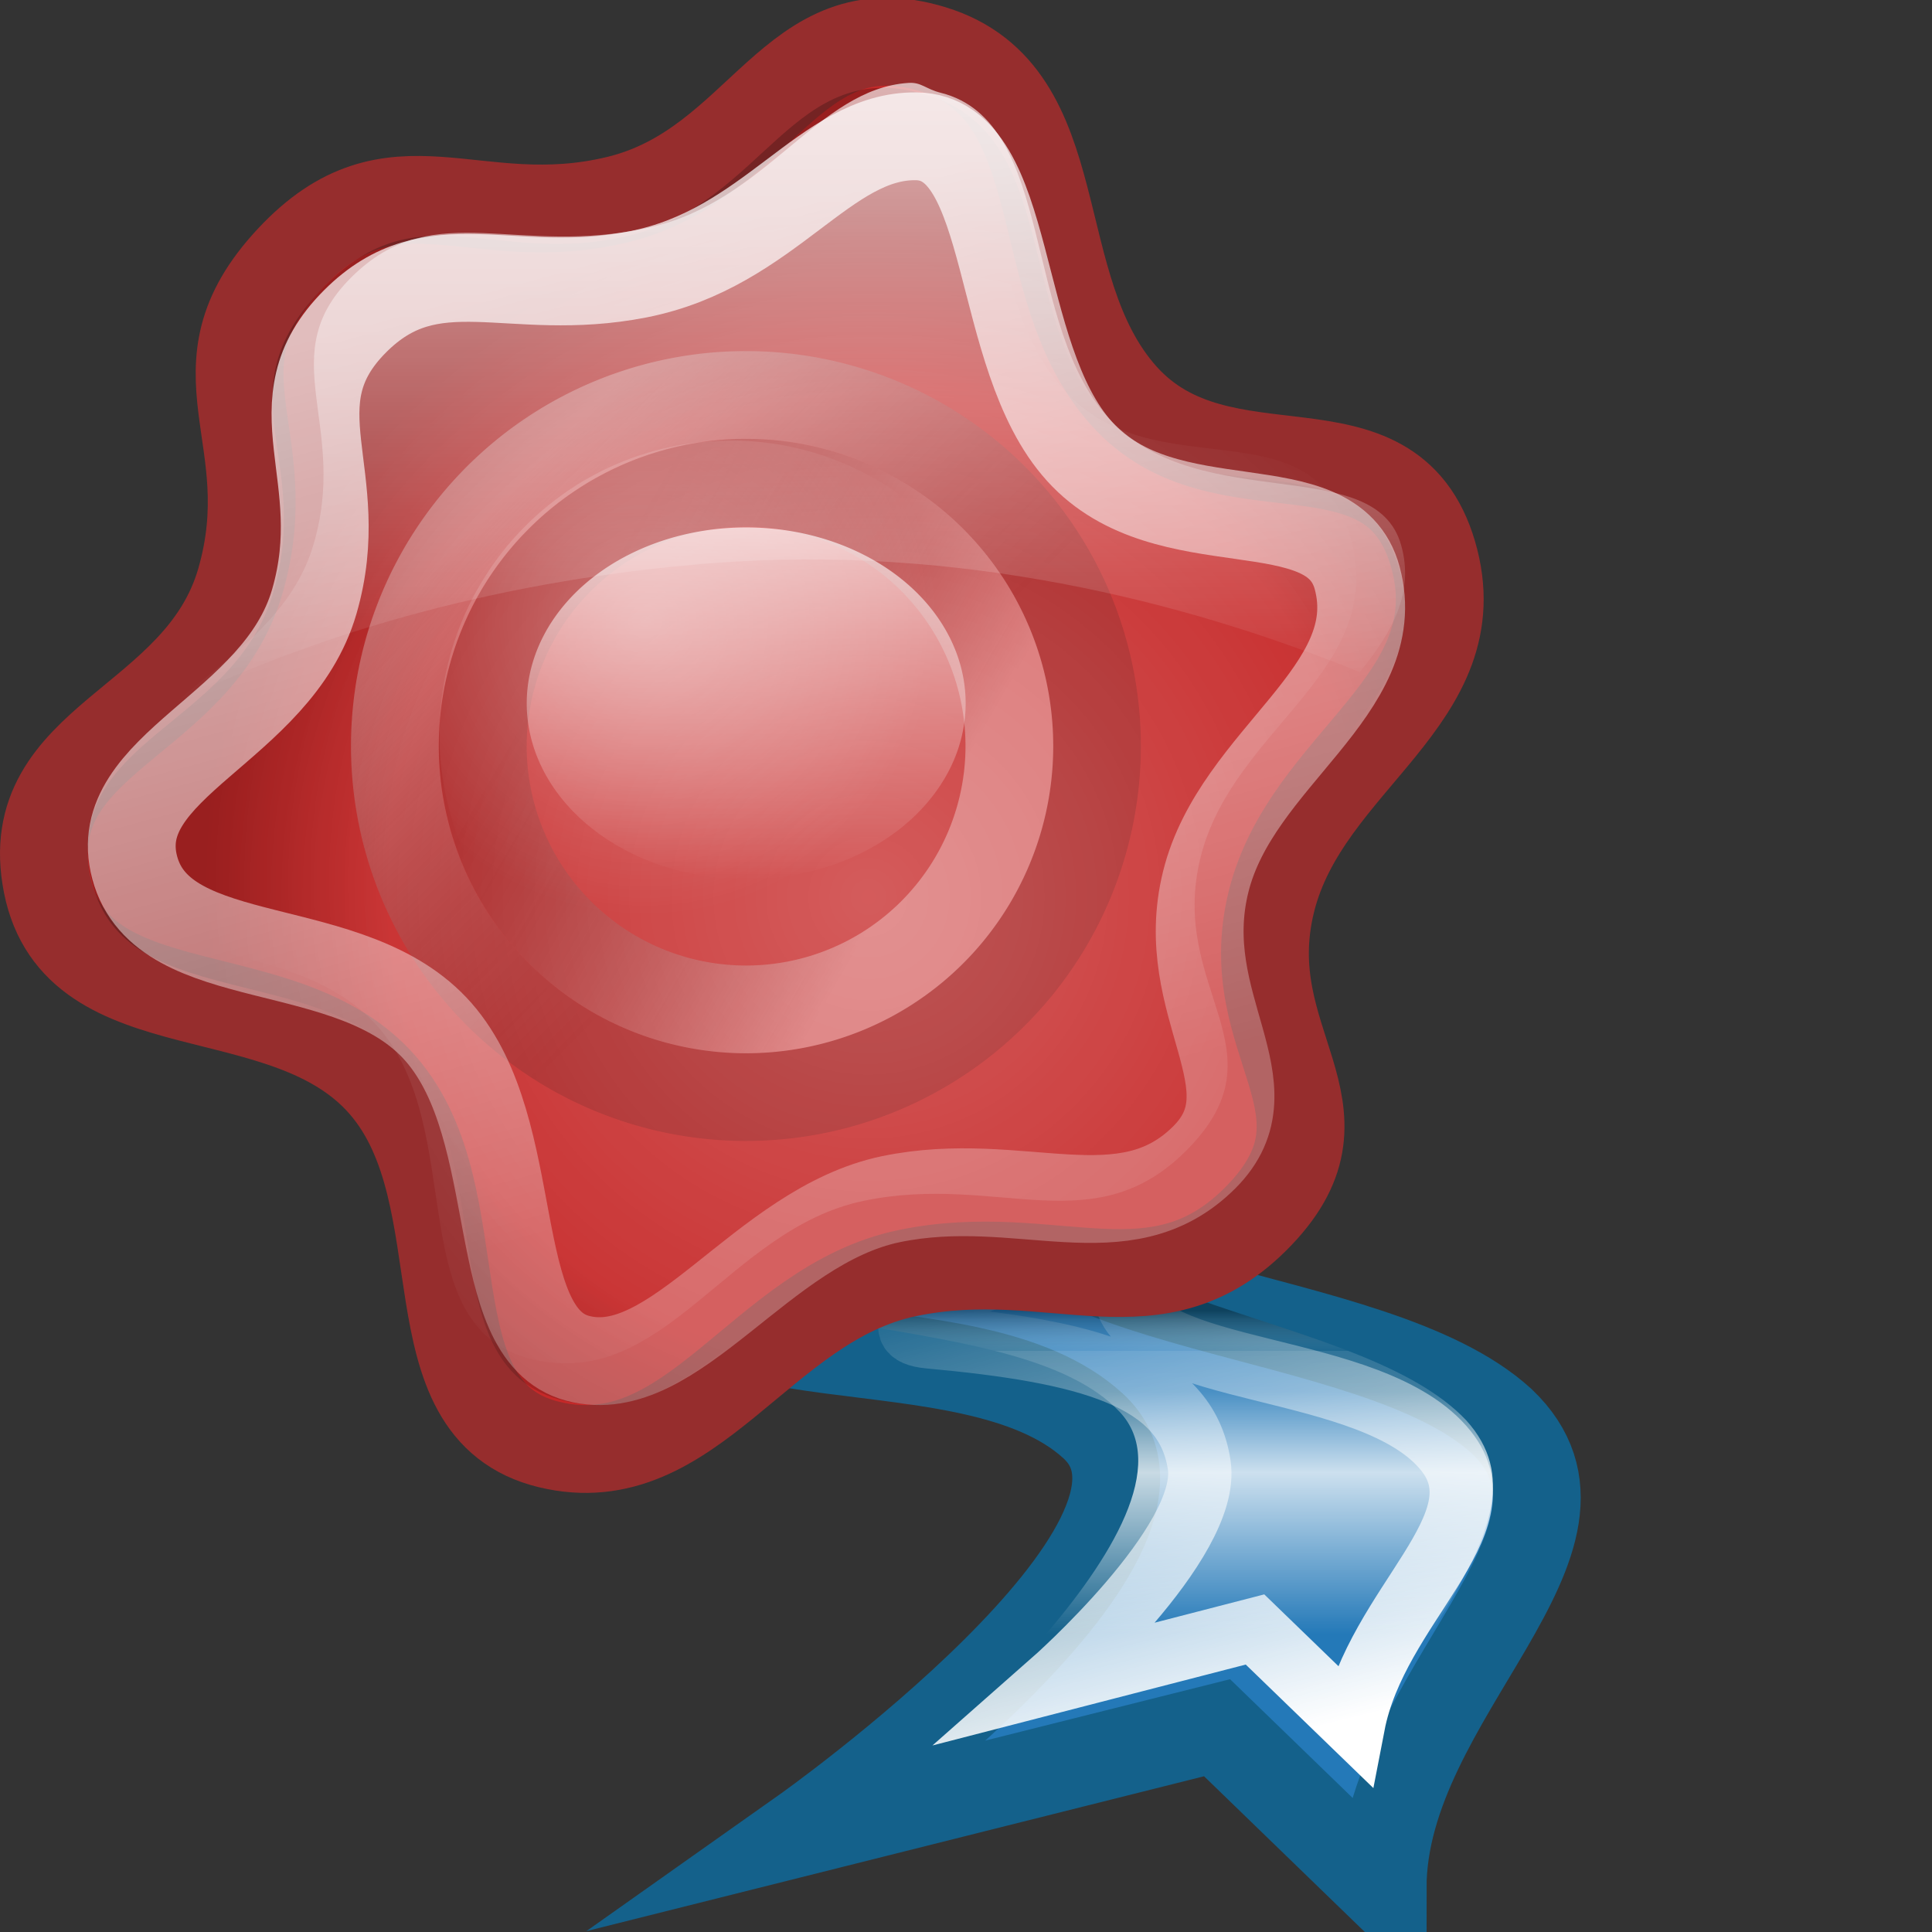 <?xml version="1.0" encoding="UTF-8" standalone="no"?>
<!-- Created with Inkscape (http://www.inkscape.org/) -->
<svg
   xmlns:dc="http://purl.org/dc/elements/1.1/"
   xmlns:cc="http://web.resource.org/cc/"
   xmlns:rdf="http://www.w3.org/1999/02/22-rdf-syntax-ns#"
   xmlns:svg="http://www.w3.org/2000/svg"
   xmlns="http://www.w3.org/2000/svg"
   xmlns:xlink="http://www.w3.org/1999/xlink"
   xmlns:sodipodi="http://inkscape.sourceforge.net/DTD/sodipodi-0.dtd"
   xmlns:inkscape="http://www.inkscape.org/namespaces/inkscape"
   width="22"
   height="22"
   id="svg1332"
   sodipodi:version="0.32"
   inkscape:version="0.43+devel"
   version="1.0"
   sodipodi:docbase="/home/silvestre/Desktop/Neu/22x22/mimetypes"
   sodipodi:docname="application-certificate.svg"
   inkscape:export-filename="/home/silvestre/Desktop/Gion/PNGs/application-certificate.png"
   inkscape:export-xdpi="90"
   inkscape:export-ydpi="90">
  <rect width="100%" height="100%" fill="#333333" stroke="none"/>
  <defs
     id="defs1334">
    <linearGradient
       inkscape:collect="always"
       id="linearGradient7471">
      <stop
         style="stop-color:white;stop-opacity:1;"
         offset="0"
         id="stop7473" />
      <stop
         style="stop-color:white;stop-opacity:0;"
         offset="1"
         id="stop7475" />
    </linearGradient>
    <linearGradient
       inkscape:collect="always"
       id="linearGradient4839">
      <stop
         style="stop-color:white;stop-opacity:1;"
         offset="0"
         id="stop4841" />
      <stop
         style="stop-color:white;stop-opacity:0;"
         offset="1"
         id="stop4843" />
    </linearGradient>
    <linearGradient
       id="linearGradient2443">
      <stop
         style="stop-color:#000000;stop-opacity:0.323;"
         offset="0"
         id="stop2445" />
      <stop
         id="stop2459"
         offset="0.125"
         style="stop-color:#ffffff;stop-opacity:0.039;" />
      <stop
         id="stop2455"
         offset="0"
         style="stop-color:#ffffff;stop-opacity:0.082;" />
      <stop
         style="stop-color:#ffffff;stop-opacity:0.125;"
         offset="0"
         id="stop2457" />
      <stop
         id="stop2453"
         offset="0.25"
         style="stop-color:#ffffff;stop-opacity:0.172;" />
      <stop
         id="stop2451"
         offset="0.5"
         style="stop-color:#ffffff;stop-opacity:0.768;" />
      <stop
         style="stop-color:#ffffff;stop-opacity:0;"
         offset="1"
         id="stop2447" />
    </linearGradient>
    <linearGradient
       inkscape:collect="always"
       id="linearGradient2425">
      <stop
         style="stop-color:#ffffff;stop-opacity:1;"
         offset="0"
         id="stop2427" />
      <stop
         style="stop-color:#ffffff;stop-opacity:0;"
         offset="1"
         id="stop2429" />
    </linearGradient>
    <linearGradient
       inkscape:collect="always"
       id="linearGradient2266">
      <stop
         style="stop-color:#ffffff;stop-opacity:0.567"
         offset="0"
         id="stop2268" />
      <stop
         style="stop-color:#ffffff;stop-opacity:0;"
         offset="1"
         id="stop2270" />
    </linearGradient>
    <linearGradient
       id="linearGradient2254">
      <stop
         style="stop-color:#000000;stop-opacity:0"
         offset="0"
         id="stop2256" />
      <stop
         id="stop2262"
         offset="0.727"
         style="stop-color:#000000;stop-opacity:0;" />
      <stop
         style="stop-color:#000000;stop-opacity:0.429"
         offset="1"
         id="stop2258" />
    </linearGradient>
    <linearGradient
       inkscape:collect="always"
       id="linearGradient2244">
      <stop
         style="stop-color:#ffffff;stop-opacity:0.24"
         offset="0"
         id="stop2246" />
      <stop
         style="stop-color:#ffffff;stop-opacity:0;"
         offset="1"
         id="stop2248" />
    </linearGradient>
    <linearGradient
       inkscape:collect="always"
       id="linearGradient2228">
      <stop
         style="stop-color:#ffffff;stop-opacity:0.657"
         offset="0"
         id="stop2230" />
      <stop
         style="stop-color:#000000;stop-opacity:0.279"
         offset="1"
         id="stop2232" />
    </linearGradient>
    <linearGradient
       inkscape:collect="always"
       id="linearGradient2218">
      <stop
         style="stop-color:#ffffff;stop-opacity:0.706"
         offset="0"
         id="stop2220" />
      <stop
         style="stop-color:#ffffff;stop-opacity:0.263"
         offset="1"
         id="stop2222" />
    </linearGradient>
    <linearGradient
       inkscape:collect="always"
       xlink:href="#linearGradient2218"
       id="linearGradient2224"
       x1="16.5"
       y1="4.875"
       x2="22.466"
       y2="26.693"
       gradientUnits="userSpaceOnUse"
       gradientTransform="matrix(0.467,0,0,0.467,0.343,0.324)" />
    <linearGradient
       inkscape:collect="always"
       xlink:href="#linearGradient2228"
       id="linearGradient2234"
       x1="13.028"
       y1="11.267"
       x2="20.184"
       y2="18.397"
       gradientUnits="userSpaceOnUse" />
    <linearGradient
       inkscape:collect="always"
       xlink:href="#linearGradient2228"
       id="linearGradient2240"
       gradientUnits="userSpaceOnUse"
       x1="25.05"
       y1="18.397"
       x2="14.237"
       y2="12.156" />
    <radialGradient
       inkscape:collect="always"
       xlink:href="#linearGradient2244"
       id="radialGradient2250"
       cx="21.312"
       cy="21.875"
       fx="21.312"
       fy="21.875"
       r="15.5"
       gradientUnits="userSpaceOnUse"
       gradientTransform="matrix(0.474,0,0,0.478,-0.212,-0.239)" />
    <radialGradient
       inkscape:collect="always"
       xlink:href="#linearGradient2254"
       id="radialGradient2260"
       cx="18.786"
       cy="18.95"
       fx="18.786"
       fy="18.95"
       r="15.5"
       gradientUnits="userSpaceOnUse"
       gradientTransform="matrix(0.492,1.109067e-16,-1.109068e-16,0.492,0.712,0.692)" />
    <radialGradient
       inkscape:collect="always"
       xlink:href="#linearGradient2266"
       id="radialGradient2272"
       cx="16.195"
       cy="16.023"
       fx="16.195"
       fy="16.023"
       r="6.125"
       gradientUnits="userSpaceOnUse" />
    <linearGradient
       inkscape:collect="always"
       xlink:href="#linearGradient2443"
       id="linearGradient2467"
       gradientUnits="userSpaceOnUse"
       gradientTransform="matrix(0.476,0,0,0.468,0.168,-5.13471e-2)"
       x1="31.625"
       y1="32"
       x2="31.625"
       y2="39.876" />
    <linearGradient
       inkscape:collect="always"
       xlink:href="#linearGradient2425"
       id="linearGradient2471"
       gradientUnits="userSpaceOnUse"
       gradientTransform="matrix(0.394,0,0,0.366,2.856,3.664)"
       x1="30.238"
       y1="43.88"
       x2="25.946"
       y2="27.863" />
    <linearGradient
       inkscape:collect="always"
       xlink:href="#linearGradient4839"
       id="linearGradient4845"
       x1="17.274"
       y1="12.246"
       x2="17.274"
       y2="24.5"
       gradientUnits="userSpaceOnUse" />
    <linearGradient
       inkscape:collect="always"
       xlink:href="#linearGradient7471"
       id="linearGradient7477"
       x1="19.852"
       y1="-1.642"
       x2="19.852"
       y2="17.844"
       gradientUnits="userSpaceOnUse"
       gradientTransform="matrix(0.471,0,0,0.442,-1.43,0.119)" />
  </defs>
  <sodipodi:namedview
     id="base"
     pagecolor="#ffffff"
     bordercolor="#666666"
     borderopacity="1.0"
     inkscape:pageopacity="0.0"
     inkscape:pageshadow="2"
     inkscape:zoom="1"
     inkscape:cx="11.913393"
     inkscape:cy="5.8227466"
     inkscape:document-units="px"
     inkscape:current-layer="layer3"
     showgrid="false"
     inkscape:grid-bbox="true"
     inkscape:window-width="843"
     inkscape:window-height="556"
     inkscape:window-x="125"
     inkscape:window-y="158"
     inkscape:showpageshadow="false"
     showborder="false"
     width="22px"
     height="22px" />
  <g
     inkscape:label="Capa 1"
     inkscape:groupmode="layer"
     id="layer1">
    <path
       id="path5112"
       d="M 10.562,8.5 C 10.562,8.5 7.5,12.368 7.5,14.141 C 7.5,15.913 11.033,14.946 12.446,16.236 C 13.859,17.525 9.149,20.855 9.149,20.855 L 13.859,19.674 L 15.744,21.5 C 15.744,19.298 18.511,17.525 17.098,16.182 C 15.626,14.839 11.445,15 11.21,13.227 C 10.974,11.455 10.621,8.554 10.621,8.554 L 10.562,8.5 z "
       style="fill:#2479b8;fill-opacity:1;fill-rule:nonzero;stroke:#14618b;stroke-width:1;stroke-miterlimit:6.6;stroke-opacity:1" />
  </g>
  <g
     inkscape:groupmode="layer"
     id="layer3"
     inkscape:label="light2">
    <path
       sodipodi:nodetypes="cscccsss"
       style="fill:none;fill-opacity:1;fill-rule:nonzero;stroke:url(#linearGradient2471);stroke-width:0.721;stroke-miterlimit:6.6;stroke-opacity:1"
       d="M 10.578,15.223 C 12.373,15.387 13.507,15.675 13.656,16.684 C 13.786,17.565 11.987,19.15 11.987,19.15 L 14.291,18.555 L 15.411,19.639 C 15.673,18.28 17.132,17.36 16.468,16.524 C 15.634,15.475 12.933,15.702 12.803,14.713 C 12.674,13.723 9.518,15.125 10.578,15.223 z "
       id="path6680" />
    <path
       id="path2433"
       d="M 11.221,8.837 C 11.221,8.837 8,12.456 8,14.114 C 8,15.364 11.603,14.868 12.747,16.074 C 13.892,17.281 10.077,20.397 10.077,20.397 L 13.892,19.291 L 15.417,21 C 15.417,18.939 17.837,17.427 16.693,16.17 C 15.501,14.914 11.937,14.918 11.746,13.26 C 11.555,11.601 11.269,8.887 11.269,8.887 L 11.221,8.837 z "
       style="fill:url(#linearGradient2467);fill-opacity:1;fill-rule:nonzero;stroke:none;stroke-width:1;stroke-miterlimit:6.6;stroke-opacity:1"
       sodipodi:nodetypes="cssccccscc" />
  </g>
  <g
     inkscape:groupmode="layer"
     id="layer4"
     inkscape:label="lacre">
    <path
       style="opacity:1;fill:#c62828;fill-opacity:1;stroke:#962d2d;stroke-width:1;stroke-linecap:round;stroke-linejoin:round;stroke-miterlimit:4;stroke-dashoffset:0;stroke-opacity:1"
       d="M 14.344,13.834 C 13.183,15.05 12.002,14.149 10.331,14.497 C 8.661,14.845 7.881,16.842 6.253,16.449 C 4.624,16.057 5.472,13.639 4.359,12.358 C 3.246,11.077 0.868,11.746 0.536,10.069 C 0.204,8.393 2.264,8.261 2.739,6.61 C 3.214,4.959 2.119,4.216 3.299,2.949 C 4.479,1.682 5.39,2.67 7.032,2.273 C 8.675,1.875 9.009,0.063 10.626,0.562 C 12.243,1.06 11.677,3.258 12.798,4.508 C 13.919,5.757 15.831,4.644 16.317,6.306 C 16.802,7.968 14.875,8.651 14.477,10.269 C 14.078,11.886 15.506,12.618 14.344,13.834 z "
       id="path1340" />
  </g>
  <g
     inkscape:groupmode="layer"
     id="layer2"
     inkscape:label="light">
    <path
       sodipodi:type="arc"
       style="opacity:0.498;fill:none;fill-opacity:1;stroke:url(#linearGradient2234);stroke-width:2.031;stroke-linecap:round;stroke-linejoin:round;stroke-miterlimit:4;stroke-dasharray:none;stroke-dashoffset:0;stroke-opacity:1"
       id="path2226"
       sodipodi:cx="18.75"
       sodipodi:cy="17"
       sodipodi:rx="8.125"
       sodipodi:ry="8.125"
       d="M 26.875 17 A 8.125 8.125 0 1 1  10.625,17 A 8.125 8.125 0 1 1  26.875 17 z"
       transform="matrix(0.492,0,0,0.492,-0.731,0.131)" />
    <path
       sodipodi:type="arc"
       style="opacity:0.498;fill:none;fill-opacity:1;stroke:url(#linearGradient2240);stroke-width:2.708;stroke-linecap:round;stroke-linejoin:round;stroke-miterlimit:4;stroke-dasharray:none;stroke-dashoffset:0;stroke-opacity:1"
       id="path2236"
       sodipodi:cx="18.75"
       sodipodi:cy="17"
       sodipodi:rx="8.125"
       sodipodi:ry="8.125"
       d="M 26.875 17 A 8.125 8.125 0 1 1  10.625,17 A 8.125 8.125 0 1 1  26.875 17 z"
       transform="matrix(0.369,0,0,0.369,1.577,2.223)" />
    <path
       style="opacity:1;fill:url(#radialGradient2250);fill-opacity:1;stroke:none;stroke-width:1;stroke-linecap:round;stroke-linejoin:round;stroke-miterlimit:4;stroke-dashoffset:0;stroke-opacity:1"
       d="M 13.548,13.061 C 12.473,14.185 11.38,13.352 9.835,13.674 C 8.289,13.995 7.567,15.84 6.06,15.478 C 4.554,15.115 5.338,12.881 4.308,11.697 C 3.278,10.513 1.078,11.131 0.771,9.582 C 0.463,8.033 2.37,7.911 2.809,6.385 C 3.248,4.86 2.235,4.172 3.327,3.002 C 4.419,1.831 5.262,2.744 6.782,2.377 C 8.302,2.01 8.611,0.335 10.107,0.796 C 11.603,1.256 11.08,3.288 12.117,4.442 C 13.154,5.597 14.924,4.568 15.373,6.104 C 15.822,7.64 14.039,8.272 13.67,9.766 C 13.302,11.261 14.623,11.937 13.548,13.061 z "
       id="path2242" />
    <path
       style="opacity:0.532;fill:url(#radialGradient2260);fill-opacity:1;stroke:none;stroke-width:1;stroke-linecap:round;stroke-linejoin:round;stroke-miterlimit:4;stroke-dashoffset:0;stroke-opacity:1"
       d="M 14.065,13.504 C 12.969,14.643 11.854,13.799 10.278,14.125 C 8.702,14.451 7.966,16.32 6.429,15.952 C 4.892,15.585 5.692,13.322 4.642,12.123 C 3.592,10.923 1.347,11.55 1.034,9.98 C 0.721,8.411 2.665,8.288 3.113,6.742 C 3.561,5.197 2.528,4.501 3.641,3.315 C 4.755,2.129 5.614,3.054 7.165,2.682 C 8.715,2.31 9.03,0.614 10.556,1.081 C 12.082,1.547 11.548,3.605 12.606,4.774 C 13.664,5.944 15.468,4.901 15.926,6.457 C 16.385,8.013 14.566,8.653 14.19,10.167 C 13.814,11.681 15.162,12.366 14.065,13.504 z "
       id="path2252" />
    <path
       style="opacity:1;fill:none;fill-opacity:1;stroke:url(#linearGradient2224);stroke-width:1;stroke-linecap:round;stroke-linejoin:round;stroke-miterlimit:4;stroke-dashoffset:0;stroke-opacity:1"
       d="M 13.715,13.177 C 12.802,14.091 11.619,13.351 10.146,13.655 C 8.672,13.96 7.68,15.763 6.577,15.467 C 5.533,15.187 5.976,12.875 4.994,11.753 C 4.012,10.631 1.857,11.087 1.534,9.88 C 1.223,8.718 3.16,8.296 3.579,6.85 C 3.998,5.404 3.1,4.603 4.044,3.658 C 4.929,2.772 5.802,3.41 7.265,3.124 C 8.768,2.83 9.394,1.538 10.435,1.552 C 11.554,1.568 11.304,4.046 12.293,5.14 C 13.281,6.234 15.168,5.51 15.455,6.583 C 15.798,7.864 14.081,8.623 13.73,10.04 C 13.378,11.456 14.527,12.365 13.715,13.177 z "
       id="path2216"
       sodipodi:nodetypes="csssssssssssc" />
    <path
       sodipodi:type="arc"
       style="opacity:0.532;fill:url(#radialGradient2272);fill-opacity:1;stroke:none;stroke-width:1;stroke-linecap:round;stroke-linejoin:round;stroke-miterlimit:4;stroke-dasharray:none;stroke-dashoffset:0;stroke-opacity:0.279"
       id="path2264"
       sodipodi:cx="18"
       sodipodi:cy="18.375"
       sodipodi:rx="6.125"
       sodipodi:ry="6.125"
       d="M 24.125 18.375 A 6.125 6.125 0 1 1  11.875,18.375 A 6.125 6.125 0 1 1  24.125 18.375 z"
       transform="matrix(0.542,0,0,0.546,-1.432,-1.672)" />
    <path
       sodipodi:type="arc"
       style="opacity:0.682;fill:url(#linearGradient4845);fill-opacity:1;stroke:none;stroke-width:1;stroke-linecap:round;stroke-linejoin:round;stroke-miterlimit:4;stroke-dasharray:none;stroke-dashoffset:0;stroke-opacity:0.279"
       id="path3964"
       sodipodi:cx="18"
       sodipodi:cy="18.375"
       sodipodi:rx="6.125"
       sodipodi:ry="6.125"
       d="M 24.125 18.375 A 6.125 6.125 0 1 1  11.875,18.375 A 6.125 6.125 0 1 1  24.125 18.375 z"
       transform="matrix(0.408,0,0,0.327,1.153,2)" />
    <path
       style="opacity:0.803;fill:url(#linearGradient7477);fill-opacity:1;stroke:none;stroke-width:1;stroke-linecap:round;stroke-linejoin:round;stroke-miterlimit:4;stroke-dashoffset:0;stroke-opacity:1"
       d="M 10.345,0.944 C 9.314,1.01 8.725,2.292 7.402,2.589 C 5.89,2.93 4.969,2.247 4.046,3.114 C 3.061,4.038 3.997,4.819 3.56,6.233 C 3.311,7.042 2.551,7.524 2,8 C 3.696,7.174 5.796,6.592 8.109,6.413 C 10.896,6.196 13.483,6.837 15.483,7.654 C 15.848,7.206 16.11,6.751 15.954,6.204 C 15.654,5.155 13.688,5.867 12.657,4.797 C 11.626,3.727 12.031,1.389 10.714,1.057 C 10.54,1.014 10.492,0.934 10.345,0.944 z "
       id="path5720"
       sodipodi:nodetypes="cssscscsssc" />
  </g>
</svg>

